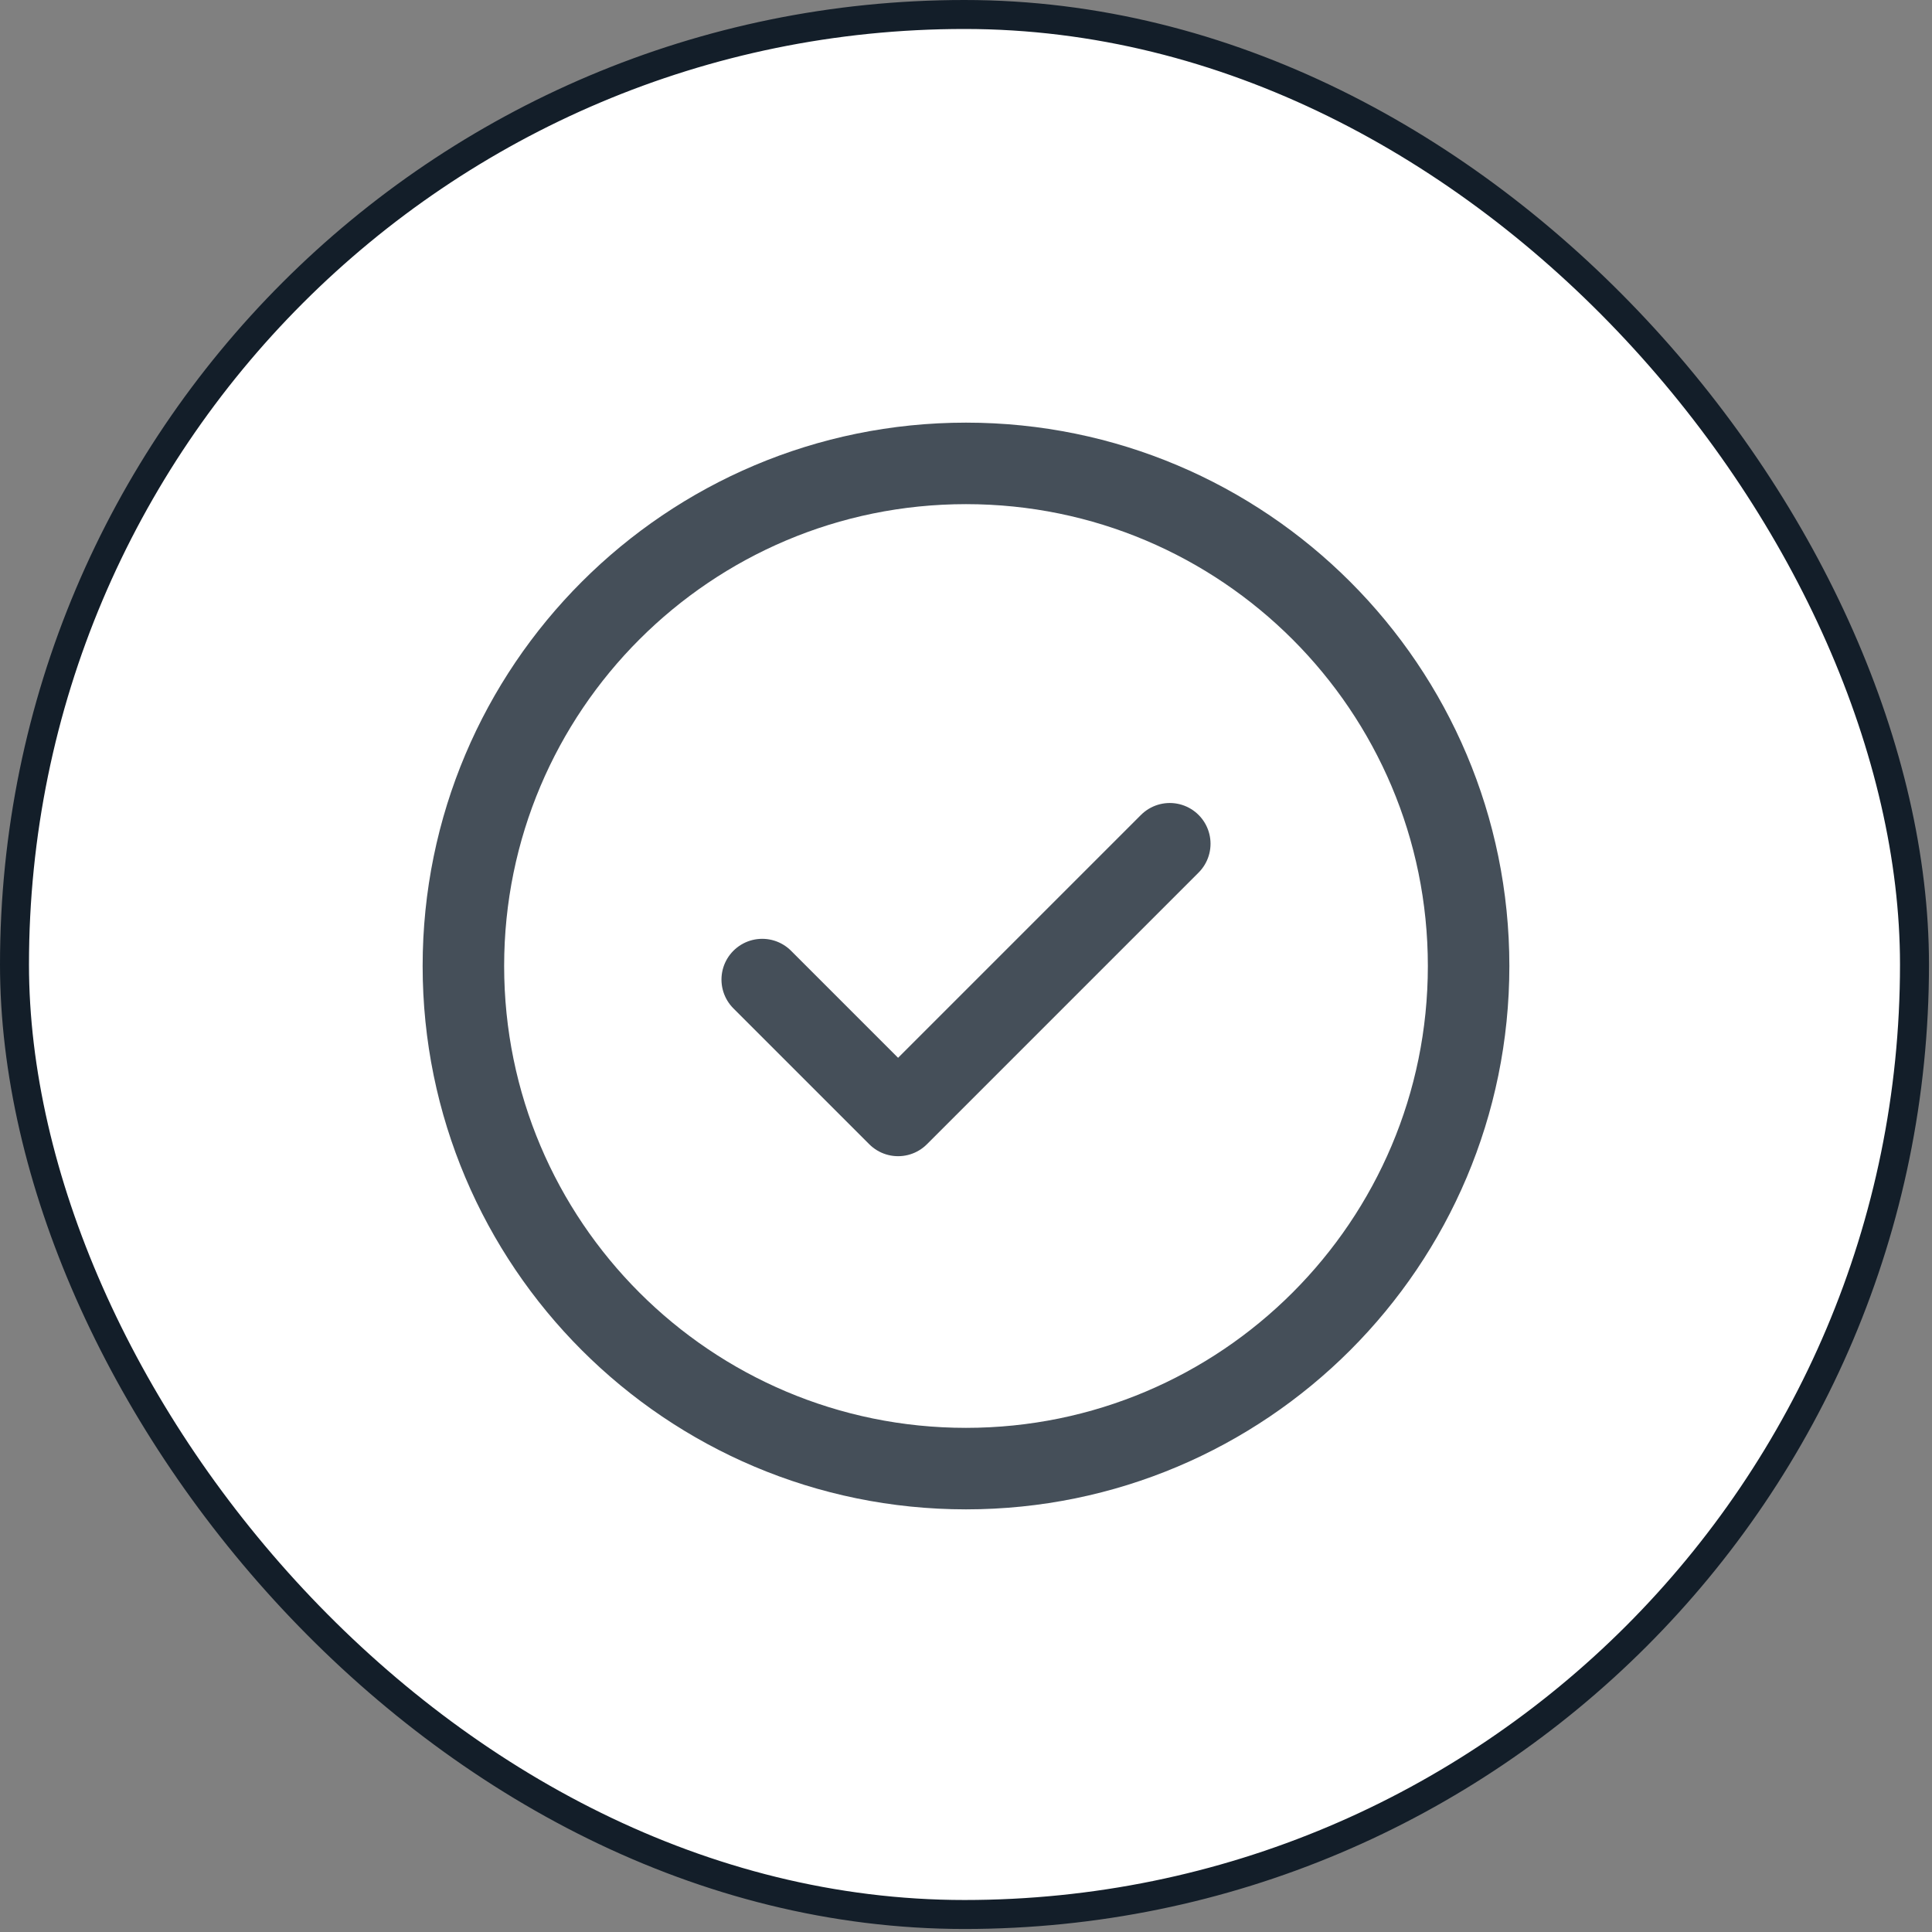 <?xml version="1.0"?>
<svg xmlns="http://www.w3.org/2000/svg" width="80" height="80" viewBox="0 0 80 80" fill="none">
<rect x="0" y="0" width="80" height="80" fill="#808080" stroke="none"/>
<rect x="0.6" y="0.6" width="78.675" height="78.675" rx="39.338" fill="white"/>
<rect x="0.6" y="0.6" width="78.675" height="78.675" rx="39.338" stroke="#131E29" stroke-width="1.2"/>
<path d="M40 60.812C51.494 60.812 60.812 51.494 60.812 40C60.812 28.506 51.494 19.188 40 19.188C28.506 19.188 19.188 28.506 19.188 40C19.188 51.494 28.506 60.812 40 60.812Z" stroke="#454F59" stroke-width="3.375" stroke-miterlimit="10"/>
<path d="M31.562 40.562L37.188 46.188L48.438 34.938" stroke="#454F59" stroke-width="3.375" stroke-miterlimit="10" stroke-linecap="round" stroke-linejoin="round"/>
</svg>
